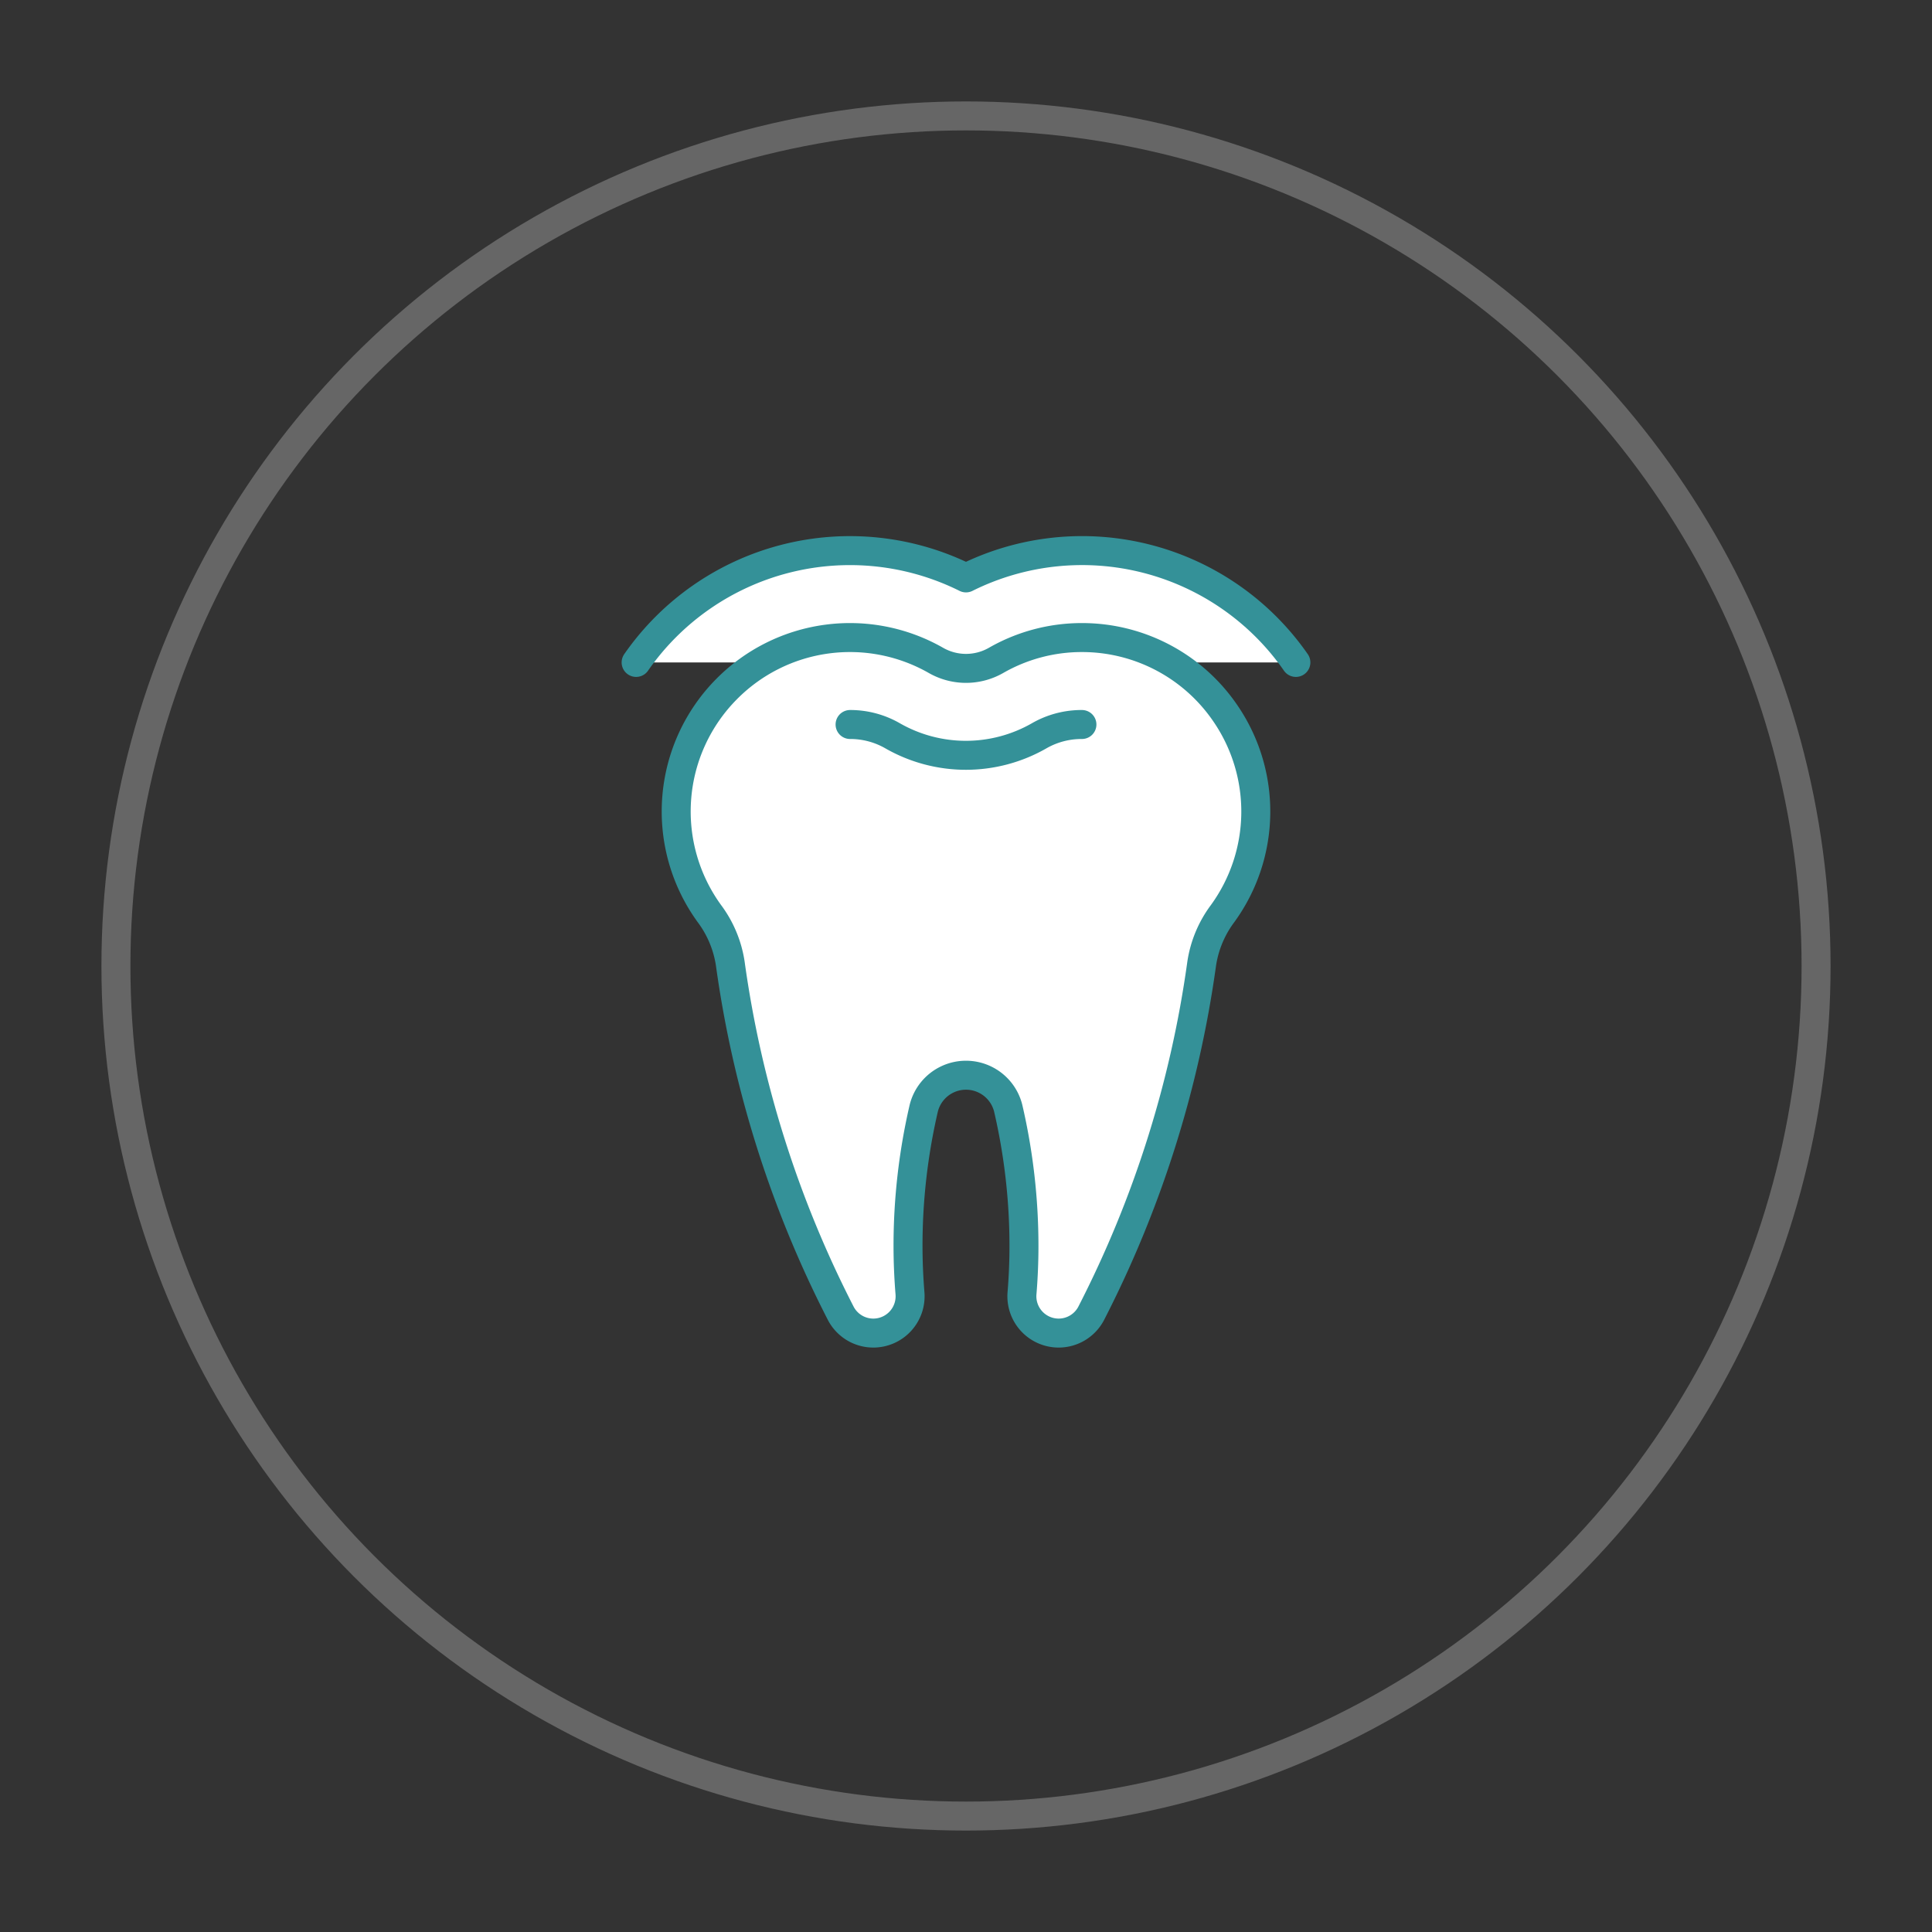 <svg id="Layer_1" data-name="Layer 1" xmlns="http://www.w3.org/2000/svg" viewBox="0 0 100 100">
  <rect x="0" y="0" width="100" height="100" fill="#333333" stroke="none"/>
  <defs>
    <style>
      .cls-1 {
        fill: none;
        stroke: #666;
      }

      .cls-1, .cls-2 {
        stroke-linecap: round;
        stroke-linejoin: round;
        stroke-width: 1.5px;
      }

      .cls-2 {
        fill: #fff;
        stroke: #349198;
      }
    </style>
  </defs>
  <circle class="cls-1" cx="50" cy="50" r="44"/>
  <g>
    <path class="cls-2" d="M32.926,34.287A13.478,13.478,0,0,1,50,29.912a13.474,13.474,0,0,1,17.074,4.375"/>
    <path class="cls-2" d="M63.383,36.861A8.974,8.974,0,0,0,56,33a8.914,8.914,0,0,0-4.438,1.178,3.134,3.134,0,0,1-3.124,0,8.976,8.976,0,0,0-10.829,1.488,8.995,8.995,0,0,0-.891,11.622A5.75,5.75,0,0,1,37.8,49.882a56.6,56.6,0,0,0,5.72,18.1A1.9,1.9,0,0,0,45.209,69h0a1.905,1.905,0,0,0,1.89-2.076c-.064-.8-.1-1.608-.1-2.424a31.538,31.538,0,0,1,.814-7.136,2.252,2.252,0,0,1,4.372,0A31.538,31.538,0,0,1,53,64.5c0,.816-.035,1.625-.1,2.424A1.905,1.905,0,0,0,54.791,69h0a1.9,1.9,0,0,0,1.688-1.019,56.6,56.6,0,0,0,5.72-18.1,5.754,5.754,0,0,1,1.083-2.594,8.986,8.986,0,0,0,.1-10.427Z"/>
    <path class="cls-2" d="M44,37.5a4.4,4.4,0,0,1,2.2.584,7.628,7.628,0,0,0,7.588,0A4.4,4.4,0,0,1,56,37.5"/>
  </g>
</svg>
